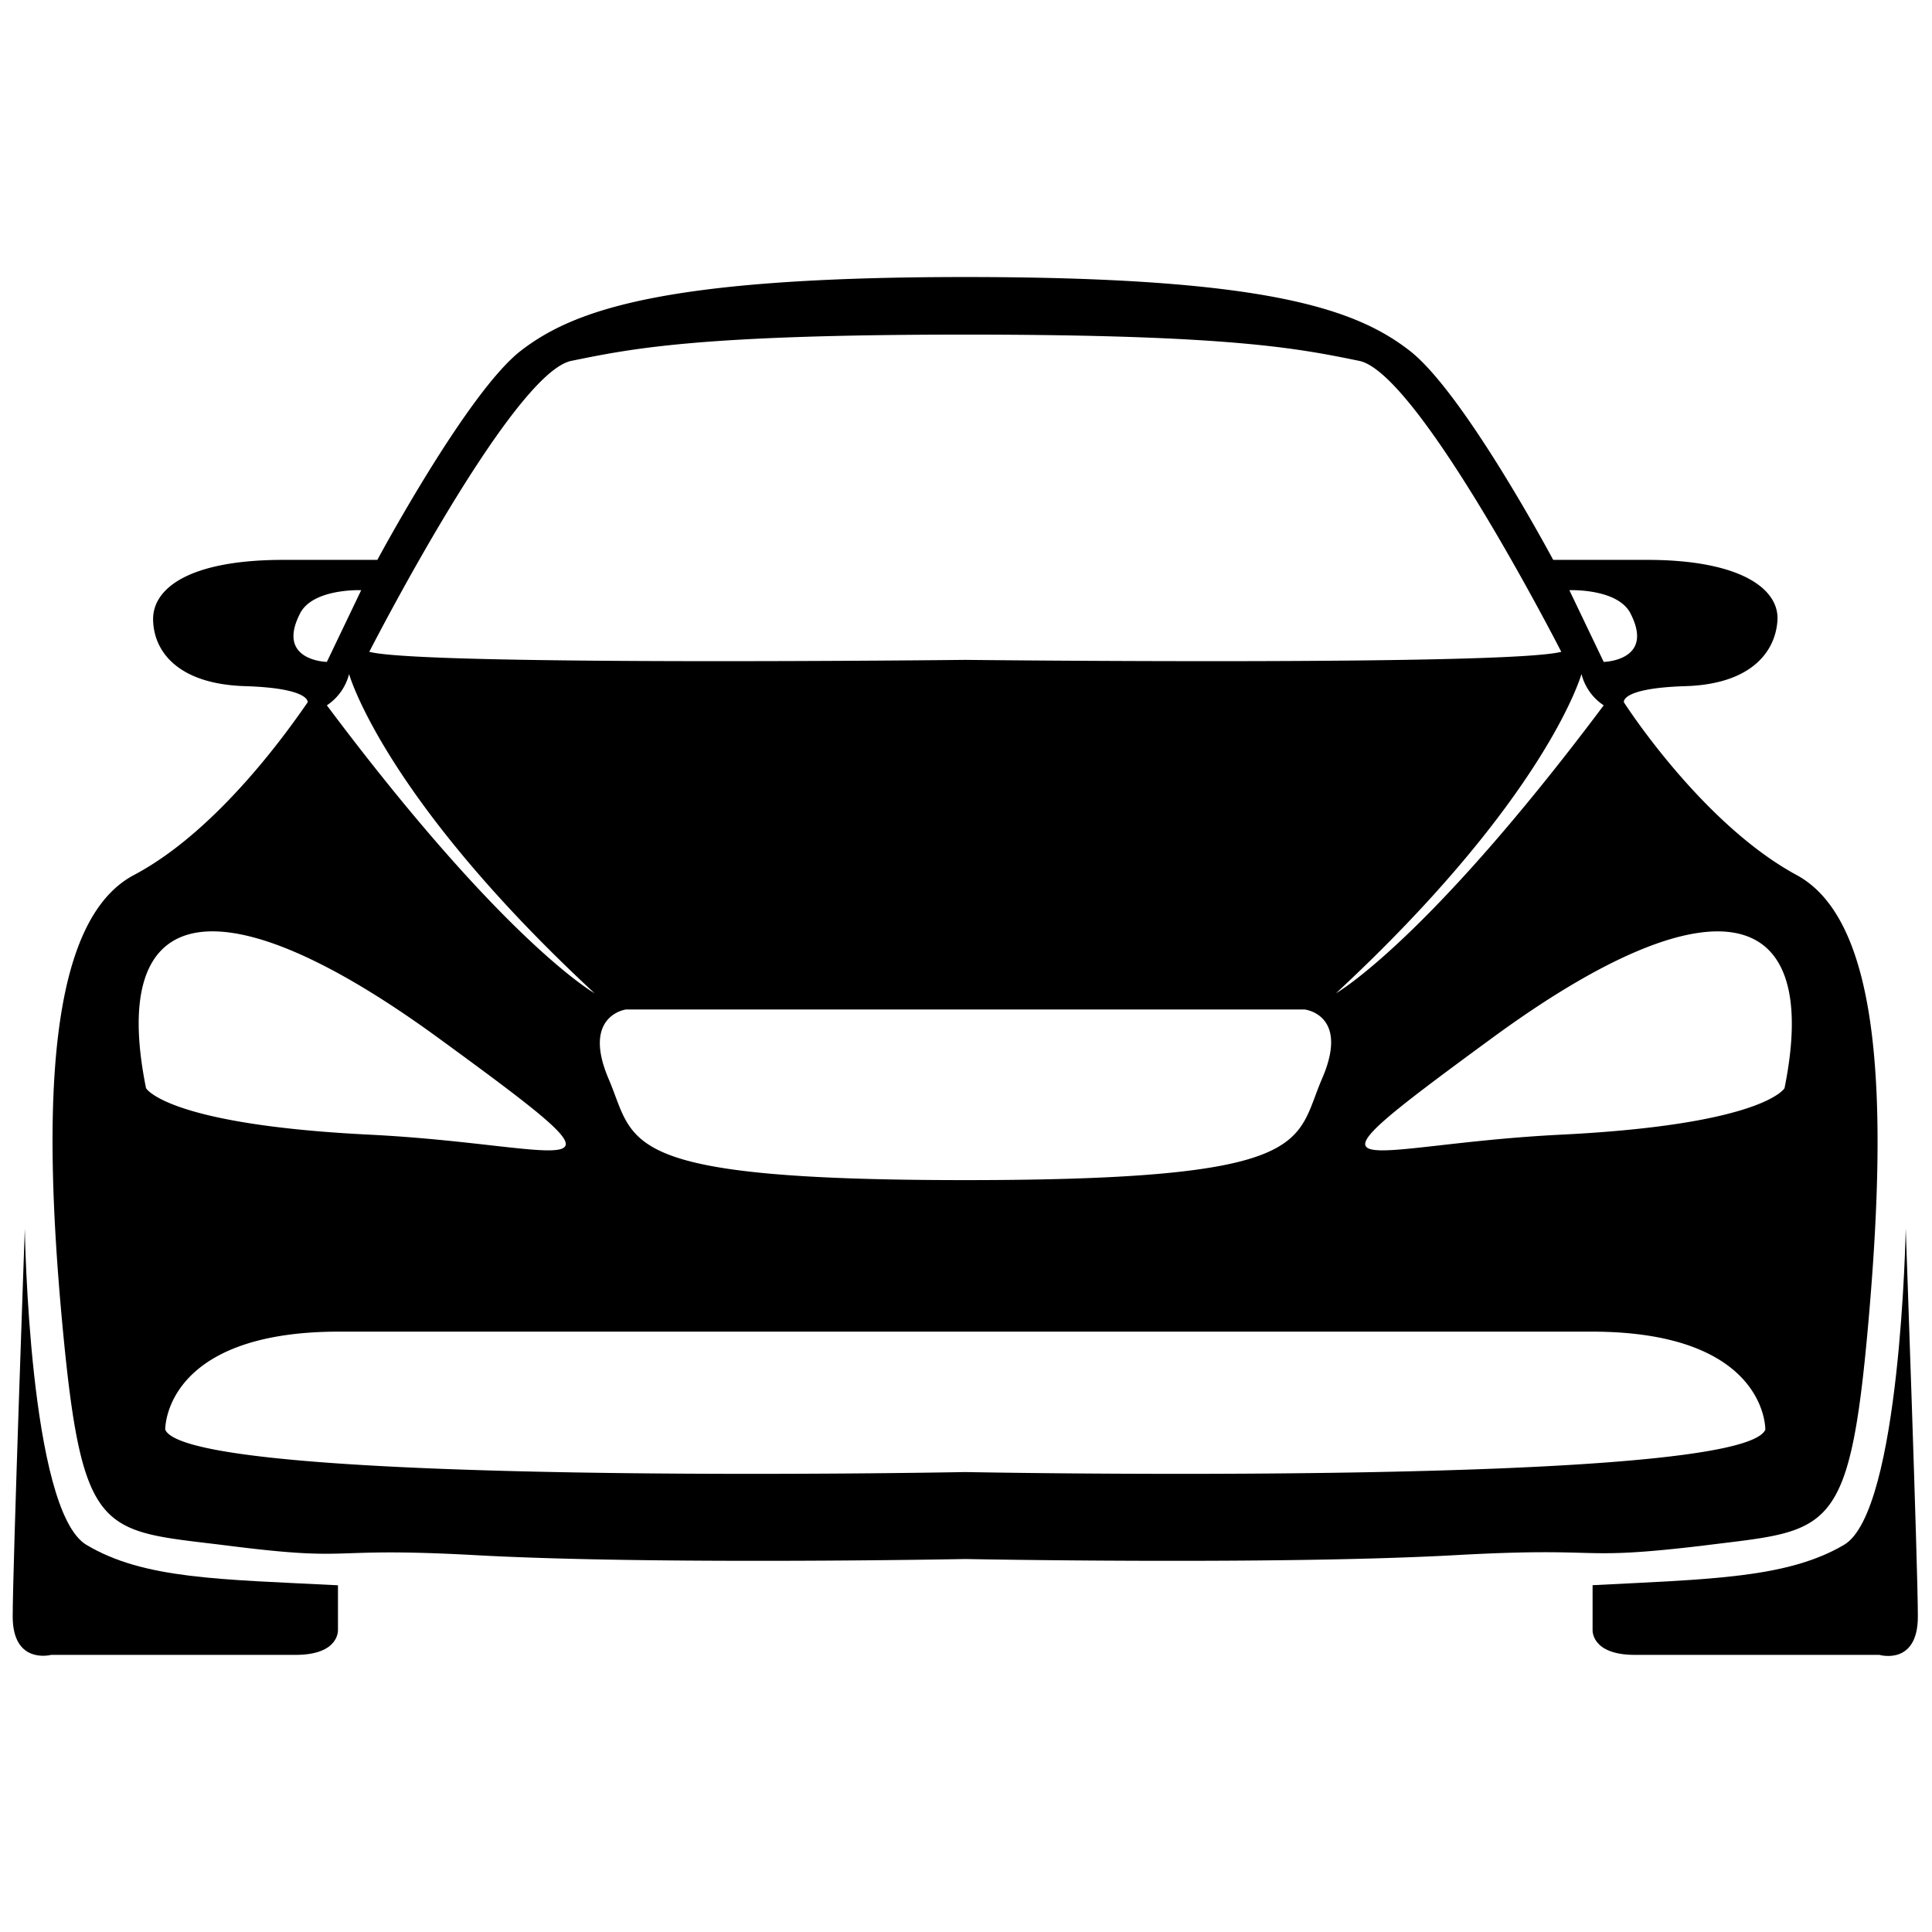 <svg id="category" xmlns="http://www.w3.org/2000/svg" xmlns:xlink="http://www.w3.org/1999/xlink" viewBox="0 0 350 350">
  <defs>
    <symbol id="category-1" data-name="category-1" viewBox="0 0 188.6 136.51">
      <path class="cls-1" d="M32.2 7c-11.7.6-19.2.6-24.9 4S1.2 42.3 1.2 42.3 0 8.71 0 3.91 3.8.11 3.8.11H28c4.4 0 4.2 2.5 4.2 2.5z"/>
      <path class="cls-1" d="M167.2 10.91c12.6 1.6 14.6.6 16.5 22.1s1.4 39.7-7.1 44.3-15.6 14.8-17.1 17.1c0 0-.4 1.4 6.1 1.6s8.9 3.4 9.1 6.5-3.6 6-12.9 6h-9.3s-8.8 16.5-14.2 20.7-14.4 7.3-44 7.3-38.7-3.2-44-7.3-14.2-20.7-14.2-20.7h-9.3c-9.3 0-13-2.8-12.9-6s2.6-6.3 9.1-6.5 6.2-1.6 6.2-1.6c-1.6-2.3-8.7-12.6-17.2-17.1S2.9 54.61 4.9 33s3.9-20.5 16.6-22.1 9.1-.1 24-.9c17.6-1 48.8-.4 48.8-.4s31.2-.6 48.8.4c14.9.81 11.4-.59 24.1.91zm8.2 45.3s-2-3.6-22.1-4.6-28.1-6-6.8 9.6 32.7 13.79 28.9-5zm-44.4 9.4c20.9 19.4 24.3 31.6 24.3 31.6a5.27 5.27 0 012.2-3.1c-17.6-23.5-26.5-28.5-26.5-28.5zm29.2 37.5c2.3-4.6-2.7-4.7-2.7-4.7l-3.4 7.1s4.9.2 6.1-2.4zm-104.9 25.1c5.9 1.2 12.5 2.6 39 2.6s33.1-1.4 39-2.6 20-28.8 20-28.8c-5.2-1.4-59-.8-59-.8s-53.8-.6-59 .8c0 0 14.1 27.59 20 28.8zm74.3-71.1c-2.7-6.3-.6-10-35.3-10s-32.6 3.7-35.3 10S60.7 64 60.7 64h67.2s4.5-.49 1.7-6.89zm-72 8.5s-8.9 5-26.5 28.5a5.27 5.27 0 012.2 3.1S36.7 85 57.6 65.61zm-29.2 37.5c1.2 2.6 6.1 2.4 6.1 2.4l-3.4-7.1s-5 .1-2.7 4.7zm-15.2-46.9c-3.8 18.8 7.5 20.6 28.9 5s13.3-10.6-6.8-9.6-22.1 4.6-22.1 4.6zm81.1-38s-76.8-1.5-79.2 4.2c0 0-.2 9.7 17.2 9.7h124c17.4 0 17.2-9.7 17.2-9.7-2.4-5.7-79.2-4.2-79.2-4.2z"/>
      <path class="cls-1" d="M187.4 42.31s-.5-28-6.1-31.3-13.2-3.4-24.9-4v-4.4s-.2-2.5 4.2-2.5h24.2s3.8-1.1 3.8 3.8-1.2 38.4-1.2 38.4z"/>
    </symbol>
  </defs>
  <use id="_1" data-name="1" width="188.6" height="136.51" transform="matrix(1.83 0 0 -1.83 2.3 300)" xlink:href="#category-1"/>
</svg>
